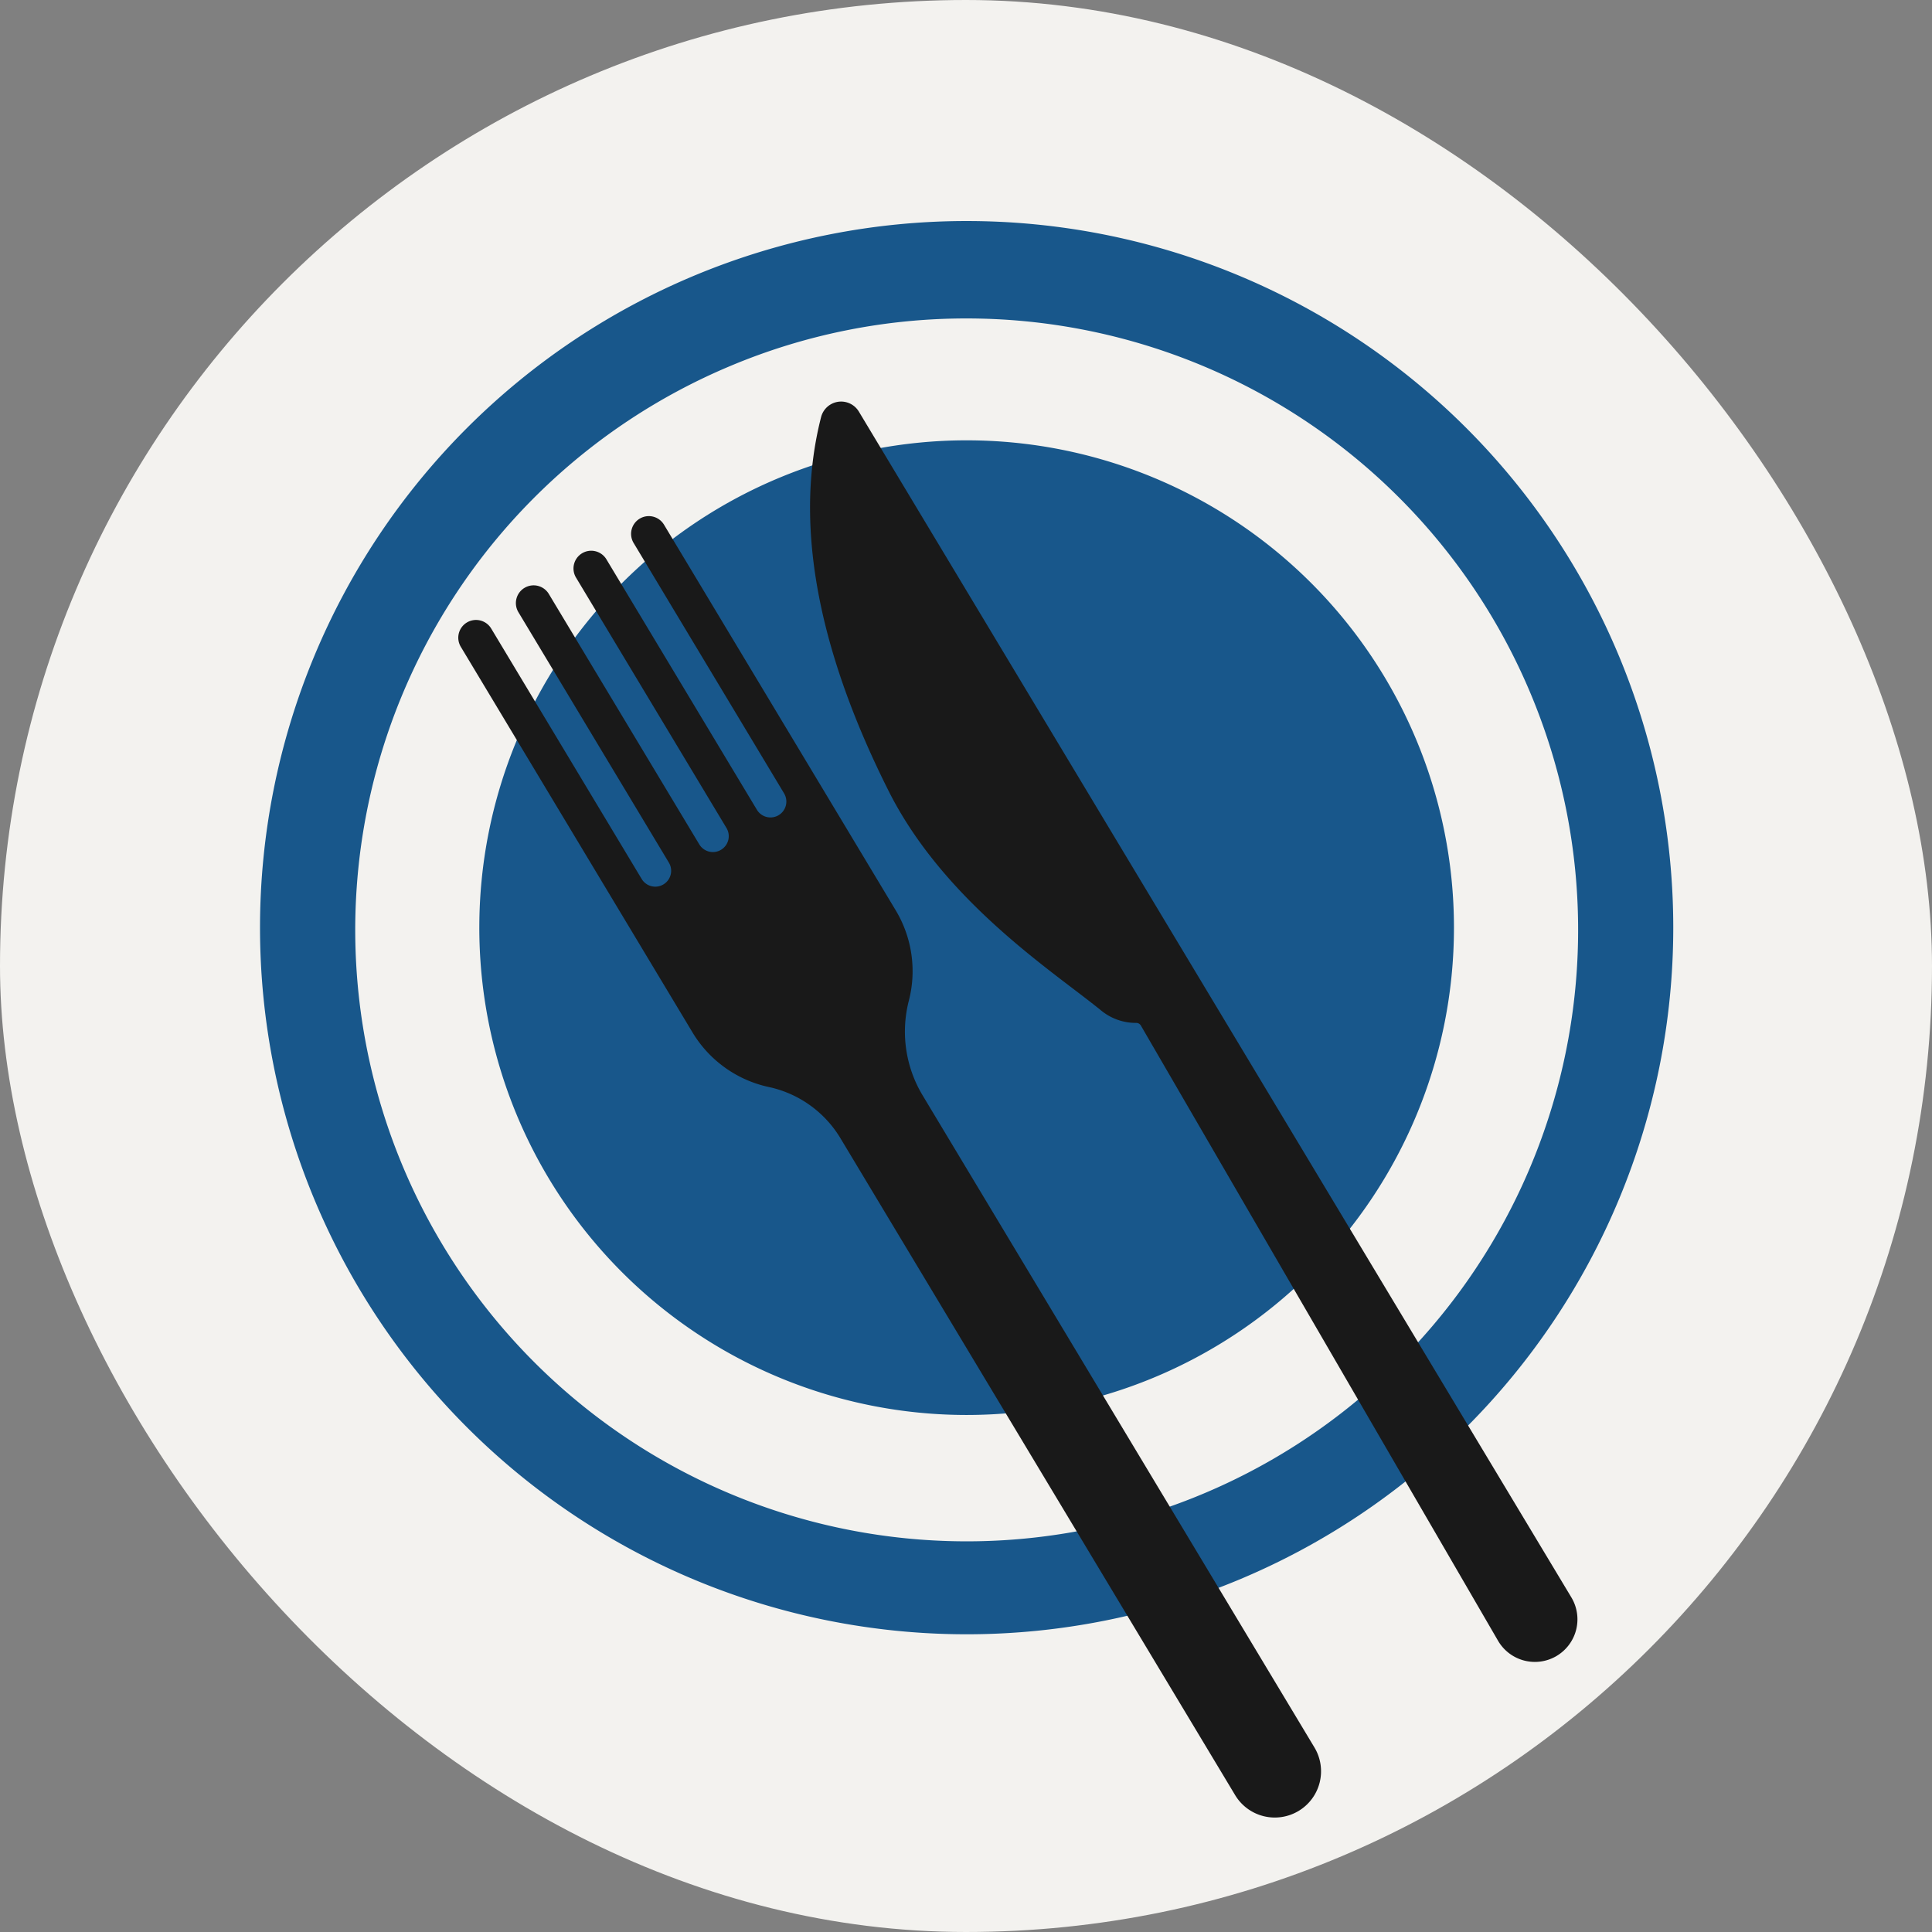 <?xml version="1.0" encoding="UTF-8"?> <svg xmlns="http://www.w3.org/2000/svg" width="56.003" height="56.003" viewBox="0 0 56.003 56.003"><rect x="0" y="0" width="56.003" height="56.003" fill="#808080" stroke="none"/><g transform="translate(-15760.012 282)"><rect width="56.003" height="56.003" rx="28.001" transform="translate(15760.012 -282)" fill="#f3f2ef"></rect><g transform="translate(15767.549 -275.594)"><g transform="translate(0 0)"><path d="M0,20.483A20.483,20.483,0,1,1,20.483,40.967,20.484,20.484,0,0,1,0,20.483ZM13.611,4.212a17.724,17.724,0,1,0,6.872-1.387A17.6,17.6,0,0,0,13.611,4.212ZM6.357,20.483A14.126,14.126,0,1,1,20.483,34.61,14.126,14.126,0,0,1,6.357,20.483Z" fill="#18578b"></path></g><g transform="translate(5.556 11.903) rotate(-31)"><path d="M6.358,0a.514.514,0,0,1,.514.514V13.546A3.422,3.422,0,0,1,5.844,16h0a3.588,3.588,0,0,0-1.066,2.553V40.605a1.341,1.341,0,0,1-1.341,1.341h0a1.341,1.341,0,0,1-1.341-1.341V18.392a3.211,3.211,0,0,0-.955-2.285L1.029,16A3.422,3.422,0,0,1,0,13.546V.514A.514.514,0,0,1,.514,0h0a.514.514,0,0,1,.514.514V8.982a.46.46,0,0,0,.46.46h0a.46.46,0,0,0,.46-.46V.514A.514.514,0,0,1,2.462,0h0a.514.514,0,0,1,.514.514V8.982a.46.46,0,0,0,.46.46h0a.46.46,0,0,0,.46-.46V.514A.514.514,0,0,1,4.41,0h0a.514.514,0,0,1,.514.514V8.982a.46.46,0,0,0,.46.46h0a.46.46,0,0,0,.46-.46V.514A.514.514,0,0,1,6.358,0Z" fill="#191919"></path><path d="M.03,10.468c-.273,3.591,1.407,6.979,2,8.628a1.583,1.583,0,0,0,.686.837.154.154,0,0,1,.079.136L2.485,40.686A1.235,1.235,0,0,0,3.719,41.94h0A1.235,1.235,0,0,0,4.954,40.7V.6A.6.6,0,0,0,3.94.171C1.293,2.779.314,6.735.03,10.468Z" transform="translate(8.448 0.007)" fill="#191919"></path></g></g></g></svg> 